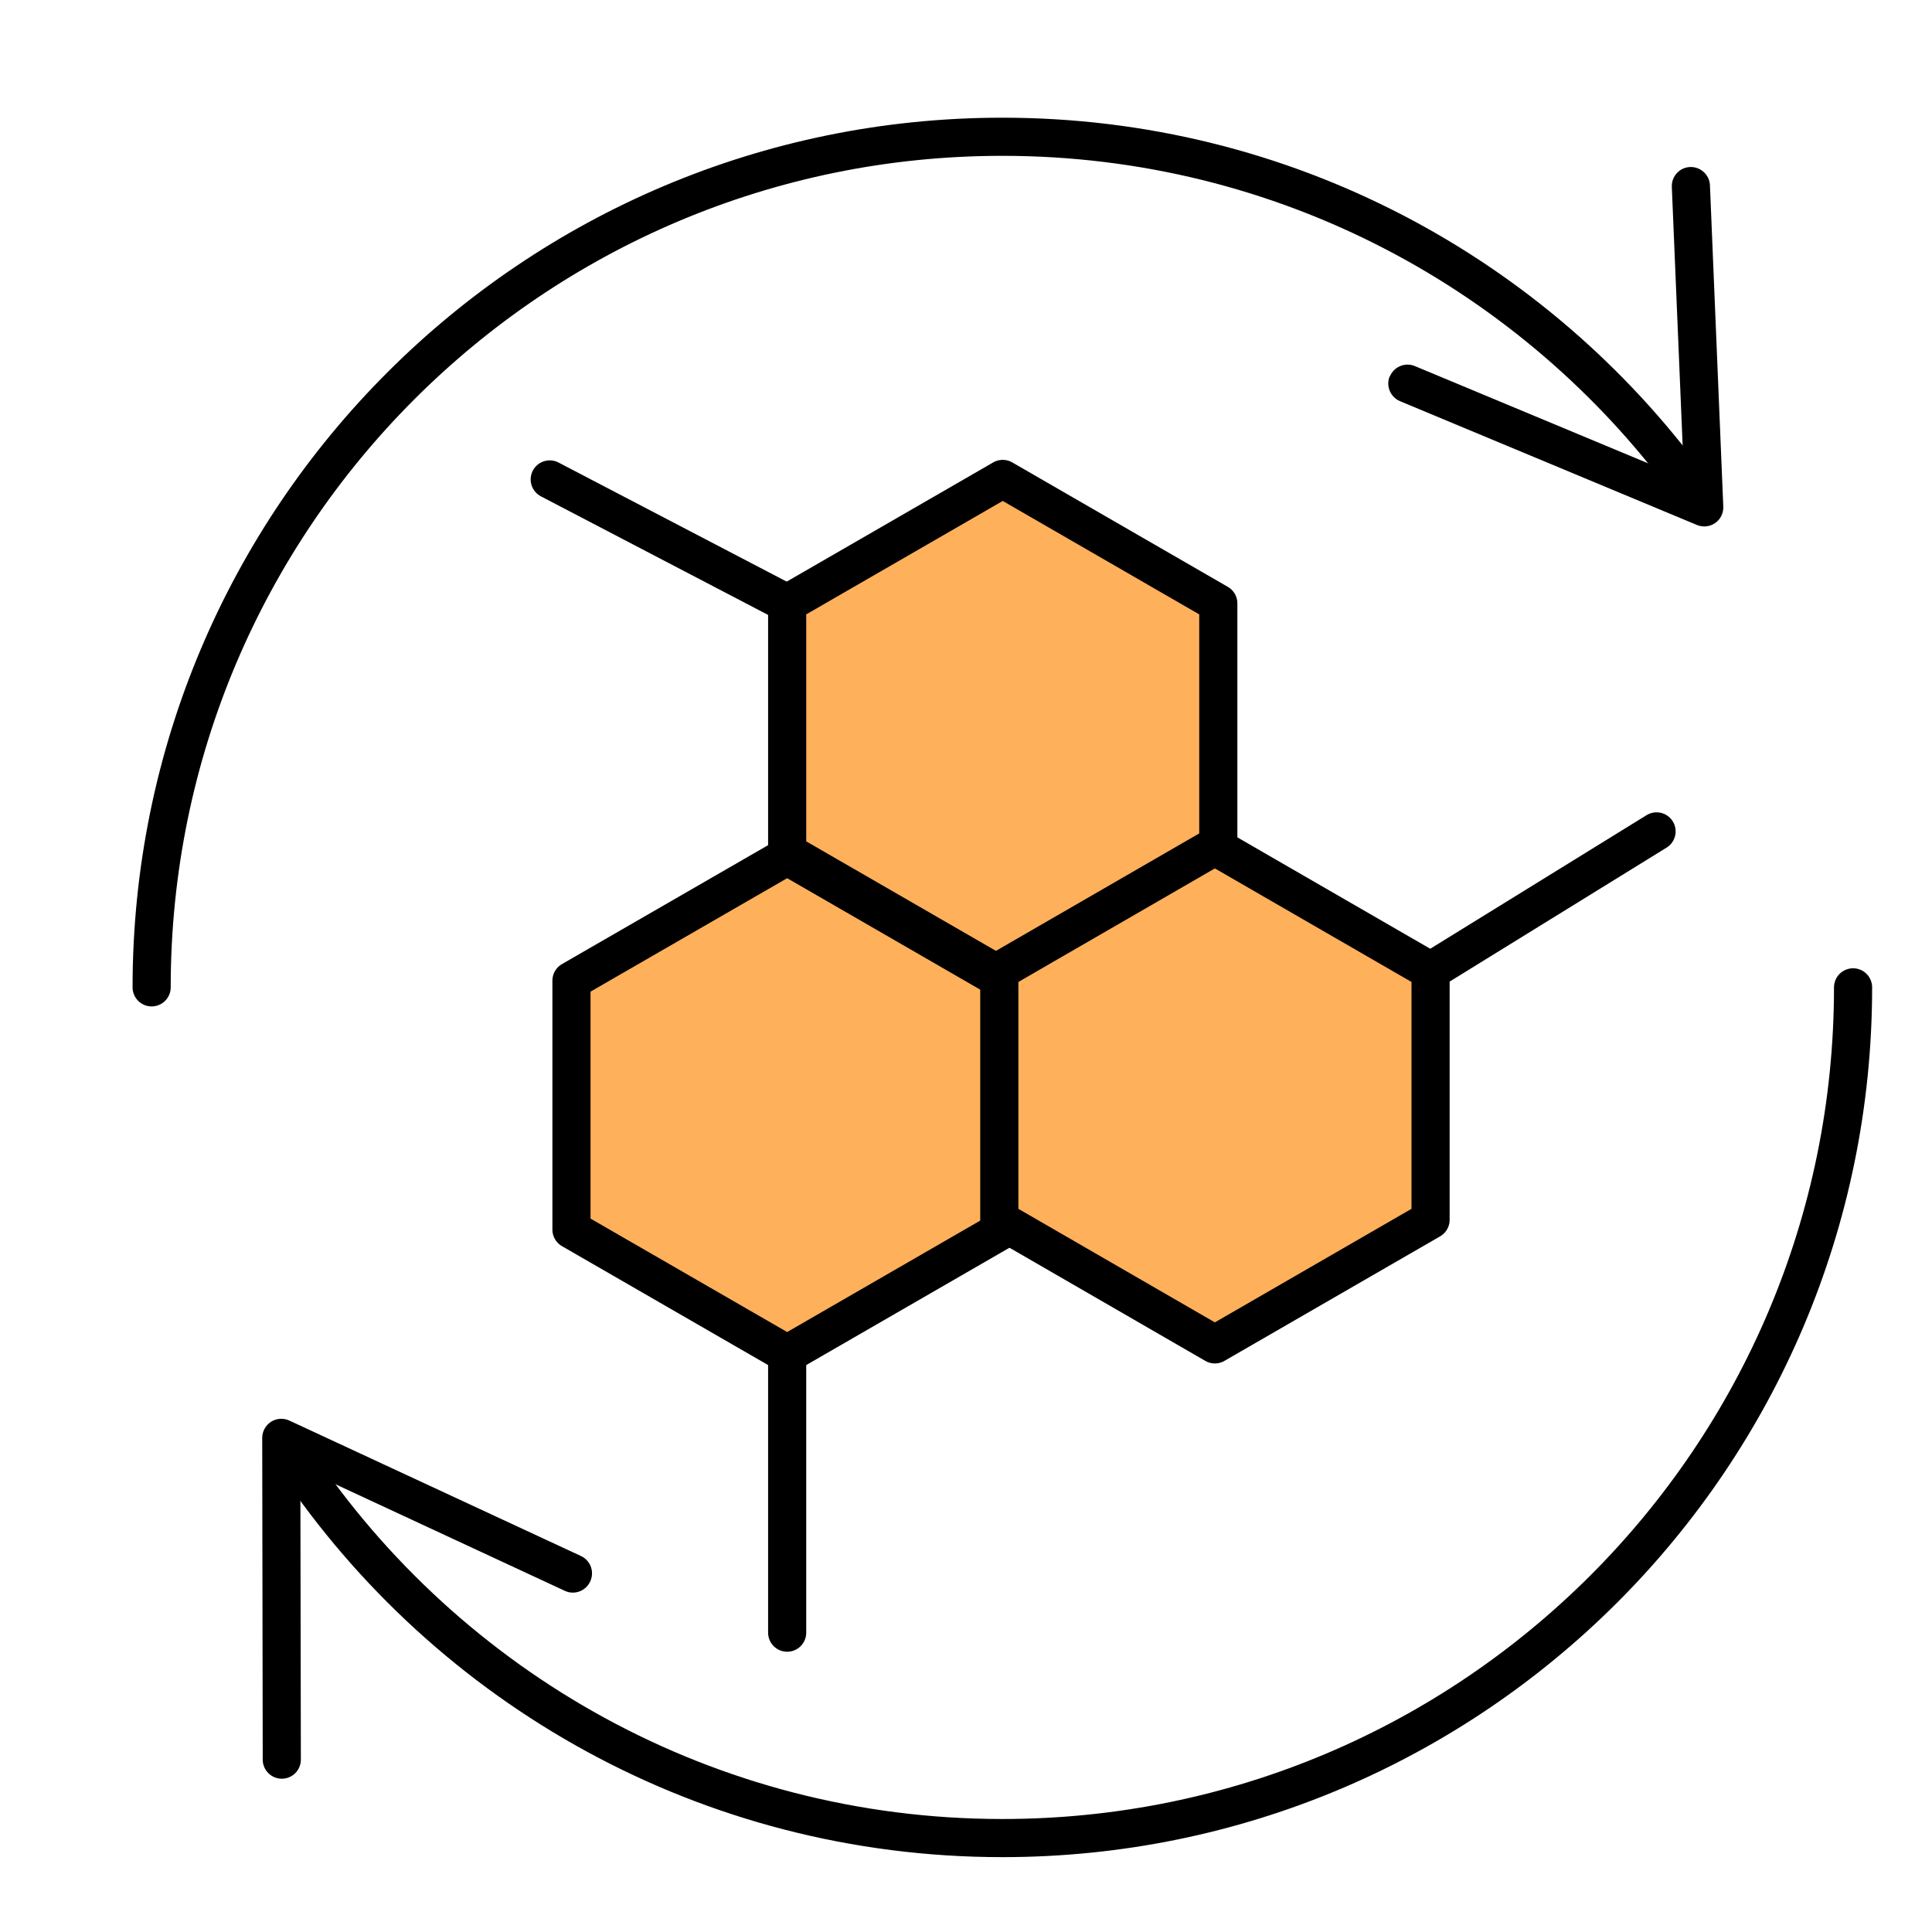 <?xml version="1.0" encoding="UTF-8"?><svg id="_图层_1" xmlns="http://www.w3.org/2000/svg" viewBox="0 0 152 152"><defs><style>.cls-1{fill:none;}.cls-1,.cls-2{stroke:#000;stroke-linecap:round;stroke-linejoin:round;stroke-width:3px;}.cls-2{fill:#ffb05a;}</style></defs><path class="cls-1" d="m145.79,77.68c0,36.96-29.96,66.93-66.93,66.93-23.18,0-43.61-11.79-55.62-29.7"/><path d="m46.43,124.43c-.35.75-1.24,1.08-1.99.73l-20.81-9.67.04,22.95c0,.83-.67,1.5-1.5,1.5-.83,0-1.5-.68-1.5-1.5l-.04-25.31c0-.51.26-.99.69-1.27.43-.28.98-.31,1.44-.1l22.95,10.66c.27.12.48.32.63.55.27.42.32.96.1,1.44Z"/><path class="cls-1" d="m11.93,77.68C11.93,40.72,41.9,10.76,78.86,10.76c22.19,0,41.86,10.8,54.04,27.43"/><path d="m109.35,29.61c.32-.76,1.2-1.13,1.96-.81l21.18,8.83-.96-22.93c-.03-.83.61-1.53,1.44-1.56.83-.03,1.53.62,1.56,1.44l1.05,25.28c.02.51-.22,1-.64,1.29-.42.29-.96.35-1.44.15l-23.36-9.74c-.27-.11-.49-.3-.65-.53-.28-.41-.36-.94-.15-1.44Z"/><polygon class="cls-2" points="78.89 37.68 61.93 47.47 61.93 67.06 78.89 76.85 95.85 67.06 95.85 47.47 78.89 37.68"/><polygon class="cls-2" points="61.93 67.36 44.96 77.15 44.96 96.74 61.93 106.53 78.89 96.74 78.89 77.15 61.93 67.36"/><polygon class="cls-2" points="95.58 66.59 78.62 76.39 78.62 95.97 95.58 105.77 112.55 95.97 112.55 76.39 95.58 66.59"/><line class="cls-1" x1="43.25" y1="37.72" x2="61.93" y2="47.47"/><line class="cls-1" x1="130.33" y1="65.41" x2="112.55" y2="76.39"/><line class="cls-1" x1="61.93" y1="128.45" x2="61.93" y2="106.53"/></svg>